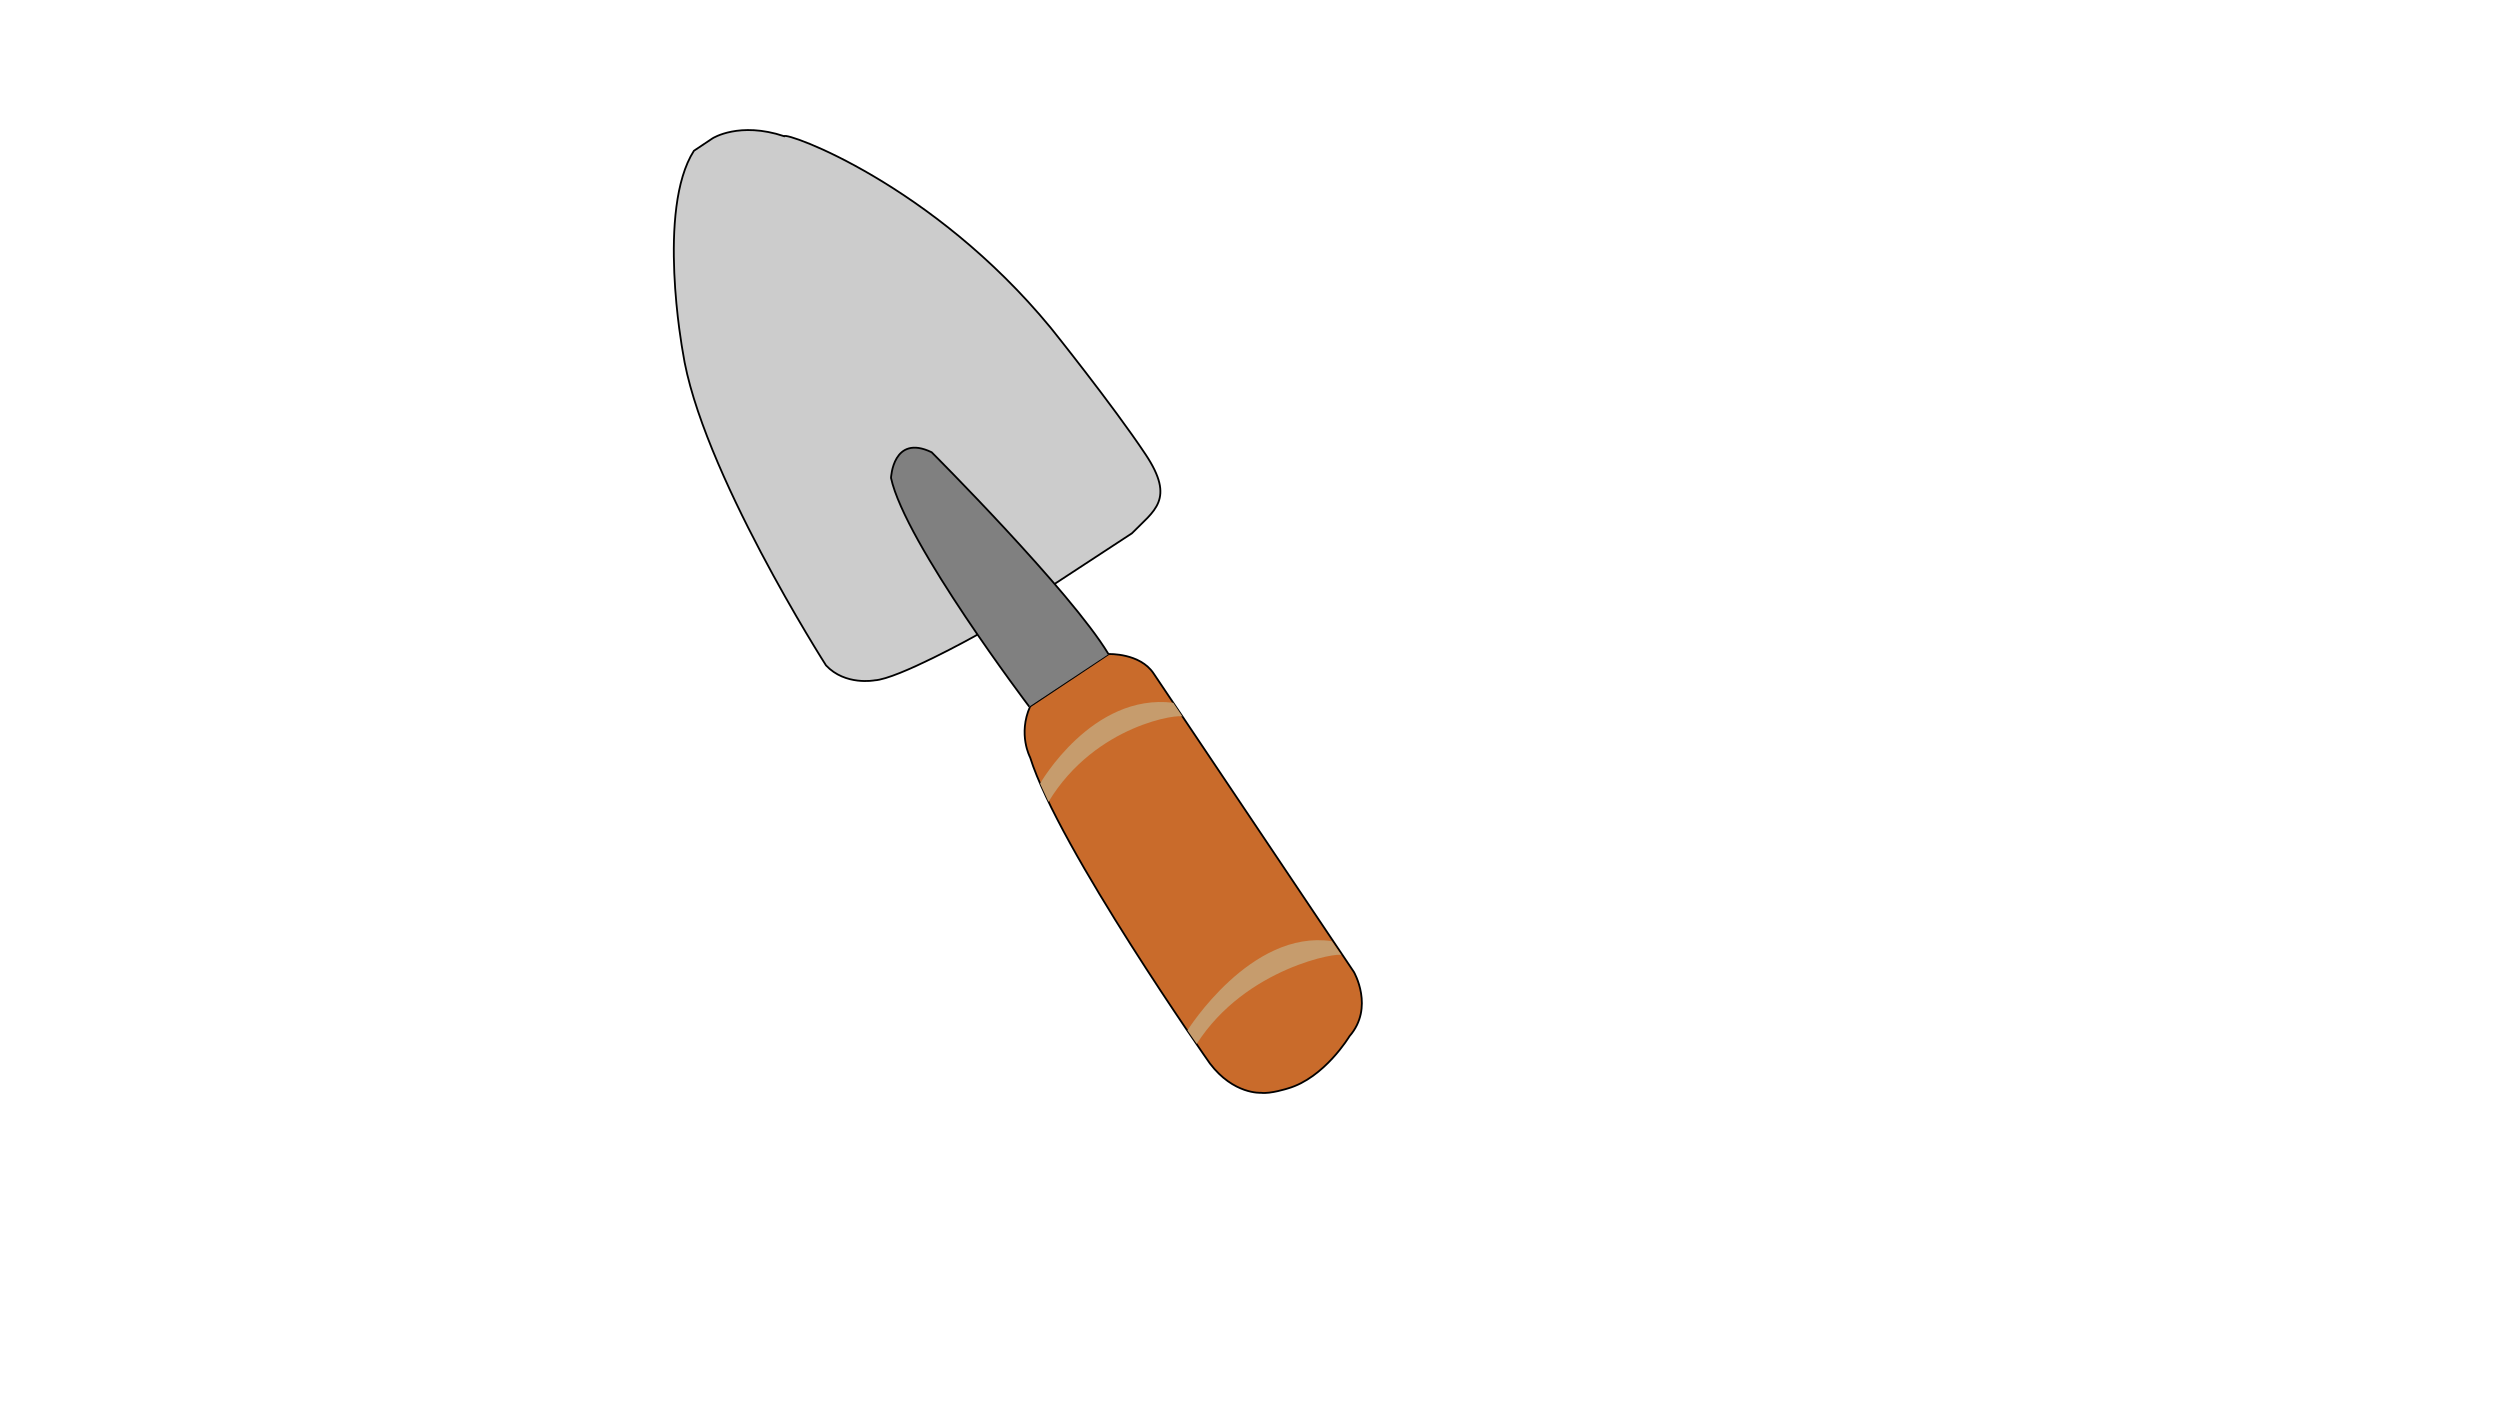 <?xml version="1.0" encoding="UTF-8"?>
<svg id="Layer_1" xmlns="http://www.w3.org/2000/svg" version="1.1" viewBox="0 0 1366 768">
  <!-- Generator: Adobe Illustrator 29.8.1, SVG Export Plug-In . SVG Version: 2.1.1 Build 2)  -->
  <defs>
    <style>
      .st0 {
        fill: gray;
      }

      .st0, .st1, .st2 {
        stroke: #000;
        stroke-miterlimit: 10;
      }

      .st1 {
        fill: #ccc;
      }

      .st3 {
        fill: #c69c6d;
      }

      .st2 {
        fill: #c96b2b;
      }
    </style>
  </defs>
  <path class="st2" d="M562.89,385.94l42.92-28.56s17.02-.67,24.5,10.57l109.47,163.16s11.22,19.41-2.41,35.06c0,0-13.64,22.8-33.73,28.57,0,0-9.53,3.06-14.64,2.37,0,0-14.98,1.01-27.9-16.02,0,0-82.62-117.52-98.24-167.24,0,0-6.8-12.6.02-27.91Z"/>
  <path class="st3" d="M568.31,428.12s28.39-49.63,72.76-44.12l5.14,7.66c-.55-1.95-47.52,3.83-73.31,46.46"/>
  <path class="st1" d="M532.69,347.57s-42.21,23.49-54.81,24.17c0,0-16,3.06-26.55-8.17,0,0-68.77-107.57-78.3-171.57,0,0-14.3-77.62,6.13-109.62l10.21-6.81s14.58-9.32,39.09-1.15c.94-2.52,80.78,25.93,145.67,104.71,0,0,33.77,42.06,51.83,69.19,16.47,24.75,4.6,30.65-7.48,43.08l-85.79,56.17Z"/>
  <path class="st0" d="M605.7,357.43c-20.6-34.3-96.64-110.32-96.64-110.32-21.19-10.21-22.21,14.04-22.21,14.04,7.66,35.49,75.53,124.96,75.53,124.96"/>
  <path class="st3" d="M648.83,563s34.59-55.34,78.82-48.74l5.29,7.68c-.5-1.97-52.21,6.45-79.04,48.43"/>
</svg>